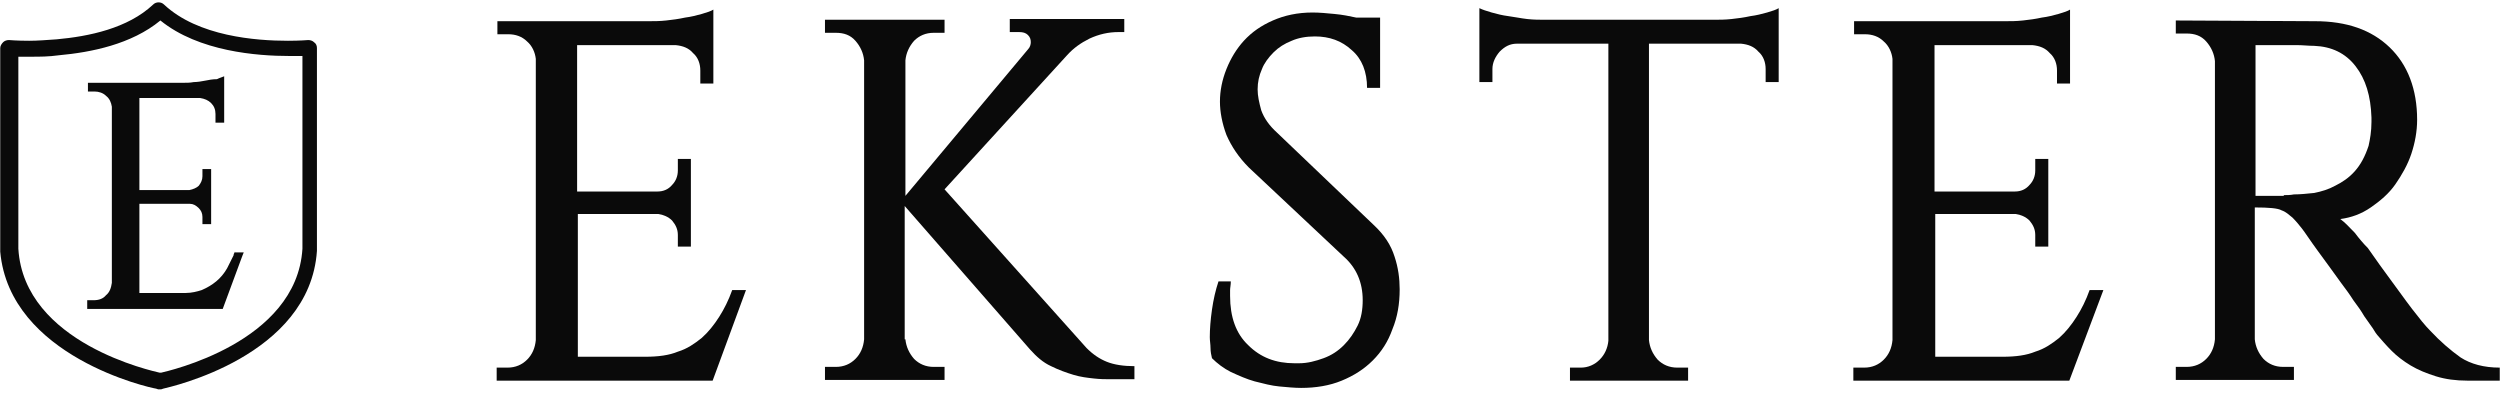 <?xml version="1.0" encoding="UTF-8"?> <svg xmlns="http://www.w3.org/2000/svg" width="323" height="51" viewBox="0 0 323 51" fill="none"><path d="M92.073 49.181H64.17V47.496H65.574C66.604 47.496 67.447 47.121 68.103 46.466C68.758 45.811 69.132 44.968 69.226 43.938V7.608C69.132 6.766 68.758 5.923 68.103 5.361C67.447 4.706 66.604 4.425 65.668 4.425H64.264V2.739H83.833C84.488 2.739 85.237 2.739 86.08 2.646C86.923 2.552 87.672 2.458 88.514 2.271C89.263 2.178 90.013 1.99 90.668 1.803C91.323 1.616 91.885 1.429 92.166 1.241V10.792H90.481V9.106C90.481 8.264 90.2 7.421 89.544 6.859C88.983 6.204 88.234 5.923 87.297 5.829H74.563V24.743H84.956C85.706 24.743 86.361 24.462 86.829 23.901C87.297 23.432 87.578 22.777 87.578 22.028V20.53H89.263V31.859H87.578V30.361C87.578 29.612 87.297 29.05 86.829 28.488C86.361 28.02 85.706 27.739 85.05 27.646H74.657V46.092H83.365C85.05 46.092 86.454 45.904 87.578 45.436C88.795 45.062 89.732 44.406 90.668 43.657C91.511 42.908 92.26 41.972 92.915 40.942C93.571 39.912 94.132 38.788 94.601 37.477H96.38L92.073 49.181Z" fill="#0A0A0A"></path><path d="M116.98 43.844C117.074 44.781 117.448 45.623 118.104 46.373C118.759 47.028 119.602 47.403 120.632 47.403H122.036V49.088H106.587V47.403H107.991C109.021 47.403 109.864 47.028 110.519 46.373C111.175 45.717 111.549 44.874 111.643 43.844V7.796C111.549 6.859 111.175 6.017 110.519 5.268C109.864 4.519 109.021 4.238 107.991 4.238H106.587V2.552H122.036V4.238H120.632C119.602 4.238 118.759 4.612 118.104 5.268C117.448 6.017 117.074 6.859 116.98 7.796V25.305L132.804 6.391C133.085 6.11 133.179 5.736 133.179 5.455C133.179 5.08 133.085 4.799 132.804 4.519C132.523 4.238 132.149 4.144 131.681 4.144H130.463V2.459H145.257V4.144H144.508C143.197 4.144 141.98 4.425 140.763 4.987C139.639 5.549 138.703 6.204 137.86 7.14L122.036 24.462L140.388 44.968C141.231 45.811 142.074 46.373 143.01 46.747C143.946 47.122 145.164 47.309 146.568 47.309V48.994H143.291C142.823 48.994 142.167 48.994 141.325 48.901C140.482 48.807 139.639 48.713 138.703 48.432C137.767 48.151 136.737 47.777 135.8 47.309C134.77 46.841 133.928 46.092 133.085 45.155L116.887 26.616V43.844H116.98Z" fill="#0A0A0A"></path><path d="M177.467 29.05C178.871 30.361 179.714 31.672 180.182 33.17C180.65 34.575 180.837 35.979 180.837 37.384C180.837 39.256 180.557 40.942 179.901 42.534C179.339 44.125 178.497 45.436 177.373 46.56C176.249 47.683 174.939 48.526 173.347 49.181C171.755 49.837 169.976 50.118 168.103 50.118C167.261 50.118 166.324 50.024 165.294 49.931C164.264 49.837 163.234 49.556 162.111 49.275C161.081 48.994 160.051 48.526 159.021 48.058C158.085 47.59 157.242 46.934 156.587 46.279C156.493 45.904 156.399 45.436 156.399 44.968C156.399 44.5 156.306 44.032 156.306 43.563C156.306 42.534 156.399 41.316 156.587 40.005C156.774 38.695 157.055 37.477 157.429 36.354H159.021C159.021 36.822 158.927 37.197 158.927 37.477C158.927 37.758 158.927 38.039 158.927 38.227C158.927 40.942 159.676 43.095 161.268 44.593C162.86 46.185 164.826 46.934 167.261 46.934H167.822C168.946 46.934 169.976 46.653 171.006 46.279C172.036 45.904 172.879 45.343 173.628 44.593C174.377 43.844 174.939 43.002 175.407 42.065C175.875 41.129 176.062 40.005 176.062 38.788C176.062 36.447 175.219 34.575 173.628 33.17L161.362 21.653C160.051 20.343 159.115 18.938 158.459 17.44C157.897 15.942 157.617 14.444 157.617 13.133C157.617 11.728 157.897 10.324 158.459 8.919C159.021 7.515 159.77 6.298 160.706 5.268C161.736 4.144 162.954 3.301 164.452 2.646C165.95 1.99 167.635 1.616 169.602 1.616C170.444 1.616 171.474 1.71 172.411 1.803C173.44 1.897 174.377 2.084 175.219 2.271H178.309V11.354H176.624C176.624 9.294 175.969 7.608 174.658 6.485C173.347 5.268 171.755 4.706 169.882 4.706C168.759 4.706 167.729 4.893 166.886 5.268C165.95 5.642 165.201 6.11 164.545 6.766C163.89 7.421 163.328 8.17 163.047 8.919C162.673 9.762 162.485 10.605 162.485 11.541C162.485 12.384 162.673 13.226 162.954 14.256C163.328 15.286 163.984 16.223 165.014 17.159L177.467 29.05Z" fill="#0A0A0A"></path><path d="M221.473 2.552C222.128 2.552 222.877 2.552 223.72 2.459C224.563 2.365 225.312 2.271 226.154 2.084C226.903 1.99 227.653 1.803 228.308 1.616C228.963 1.429 229.525 1.241 229.806 1.054V10.605H228.121V8.919C228.121 8.077 227.84 7.234 227.184 6.672C226.623 6.017 225.874 5.736 224.937 5.642H213.046V43.938C213.139 44.874 213.514 45.717 214.169 46.466C214.825 47.121 215.668 47.496 216.698 47.496H218.102V49.181H202.84V47.496H204.244C205.181 47.496 206.023 47.121 206.679 46.466C207.334 45.811 207.709 44.968 207.802 44.032V5.642H196.005C195.068 5.642 194.413 6.017 193.757 6.672C193.196 7.328 192.821 8.077 192.821 8.919V10.605H191.136V1.054C191.51 1.241 192.072 1.429 192.727 1.616C193.383 1.803 194.132 1.99 194.881 2.084C195.63 2.178 196.473 2.365 197.316 2.459C198.158 2.552 198.907 2.552 199.563 2.552H221.473Z" fill="#0A0A0A"></path><path d="M267.356 49.181H239.453V47.496H240.858C241.888 47.496 242.73 47.121 243.386 46.466C244.041 45.811 244.416 44.968 244.509 43.938V7.608C244.416 6.766 244.041 5.923 243.386 5.361C242.73 4.706 241.888 4.425 240.951 4.425H239.547V2.739H259.116C259.771 2.739 260.521 2.739 261.363 2.646C262.206 2.552 262.955 2.458 263.798 2.271C264.547 2.178 265.296 1.99 265.951 1.803C266.607 1.616 267.168 1.429 267.449 1.241V10.792H265.764V9.106C265.764 8.264 265.483 7.421 264.828 6.859C264.266 6.204 263.517 5.923 262.58 5.829H249.94V24.743H260.333C261.082 24.743 261.738 24.462 262.206 23.901C262.674 23.432 262.955 22.777 262.955 22.028V20.53H264.64V31.859H262.955V30.361C262.955 29.612 262.674 29.05 262.206 28.488C261.738 28.02 261.082 27.739 260.427 27.646H250.034V46.092H258.741C260.427 46.092 261.831 45.904 262.955 45.436C264.172 45.062 265.109 44.406 266.045 43.657C266.888 42.908 267.637 41.972 268.292 40.942C268.947 39.912 269.509 38.788 269.977 37.477H271.756L267.356 49.181Z" fill="#0A0A0A"></path><path d="M299.091 2.739C303.211 2.739 306.394 3.863 308.735 6.11C311.076 8.357 312.293 11.541 312.293 15.473C312.293 16.972 312.012 18.47 311.544 19.874C311.076 21.279 310.327 22.59 309.484 23.807C308.641 25.024 307.518 25.96 306.301 26.803C305.083 27.646 303.772 28.114 302.368 28.301C303.023 28.769 303.585 29.425 304.241 30.08C304.802 30.829 305.364 31.485 305.926 32.047C306.956 33.545 307.986 34.949 309.016 36.354C309.859 37.477 310.701 38.694 311.638 39.912C312.574 41.129 313.323 42.065 313.978 42.721C315.289 44.125 316.6 45.249 317.911 46.185C319.222 47.028 320.907 47.496 322.967 47.496V49.181H318.847C317.256 49.181 315.945 48.994 314.727 48.62C313.51 48.245 312.387 47.777 311.45 47.215C310.514 46.653 309.671 45.998 309.016 45.342C308.36 44.687 307.705 43.938 307.143 43.282C307.05 43.189 306.862 42.908 306.581 42.44C306.301 42.065 305.926 41.504 305.458 40.848C305.083 40.193 304.615 39.537 304.053 38.788C303.585 38.039 303.023 37.29 302.462 36.541C301.525 35.23 300.495 33.826 299.465 32.421C298.435 31.017 297.78 29.987 297.405 29.518C297.031 29.05 296.656 28.582 296.188 28.114C295.72 27.739 295.345 27.365 294.784 27.178C294.316 26.897 293.098 26.803 291.319 26.803V43.844C291.413 44.781 291.787 45.623 292.443 46.372C293.098 47.028 293.941 47.402 294.971 47.402H296.375V49.088H281.113V47.402H282.518C283.548 47.402 284.39 47.028 285.046 46.372C285.701 45.717 286.076 44.874 286.169 43.844V7.889C286.076 6.953 285.701 6.11 285.046 5.361C284.39 4.612 283.548 4.331 282.518 4.331H281.113V2.646L299.091 2.739ZM295.065 25.211C295.439 25.211 295.907 25.211 296.375 25.118C297.218 25.118 298.061 25.024 298.997 24.93C299.933 24.743 300.87 24.462 301.713 23.994C302.649 23.526 303.492 22.964 304.241 22.121C304.99 21.279 305.551 20.249 306.02 18.844C306.207 18.002 306.394 16.972 306.394 15.754V15.193C306.301 12.384 305.645 10.23 304.334 8.545C303.023 6.859 301.244 6.017 298.997 5.923C298.248 5.923 297.499 5.829 296.75 5.829C296.001 5.829 295.345 5.829 294.69 5.829C294.035 5.829 293.473 5.829 293.005 5.829C292.536 5.829 292.068 5.829 291.787 5.829H291.413V25.305H295.065V25.211Z" fill="#0A0A0A"></path><path d="M20.161 50.211L20.442 50.305C20.536 50.305 20.63 50.305 20.63 50.305C20.723 50.305 20.817 50.305 20.817 50.305L21.098 50.211C21.847 50.024 40.011 46.092 40.948 32.421C40.948 32.328 40.948 32.328 40.948 32.234V6.204C40.948 5.923 40.854 5.642 40.573 5.455C40.386 5.268 40.105 5.174 39.824 5.174C39.824 5.174 38.794 5.268 37.203 5.268C33.083 5.268 25.592 4.706 21.191 0.586C20.817 0.211 20.161 0.211 19.787 0.586C16.51 3.676 11.454 4.706 7.334 5.08C6.023 5.174 4.806 5.268 3.776 5.268C2.184 5.268 1.154 5.174 1.154 5.174C0.873 5.174 0.592 5.268 0.405 5.455C0.218 5.642 0.03 5.923 0.03 6.204V13.226V32.328C0.03 32.421 0.03 32.421 0.03 32.515C1.248 46.092 19.412 50.118 20.161 50.211ZM2.371 7.327C2.839 7.327 3.401 7.327 4.056 7.327C5.086 7.327 6.304 7.327 7.615 7.14C11.734 6.766 16.978 5.736 20.723 2.646C25.686 6.672 33.27 7.234 37.39 7.234C38.045 7.234 38.607 7.234 39.075 7.234V32.14C38.326 44.312 21.566 47.964 20.817 48.151H20.723H20.63C19.88 47.964 3.12 44.406 2.371 32.14V13.226V7.327Z" fill="#0A0A0A"></path><path d="M30.369 32.515C30.275 32.702 30.181 32.796 30.181 32.983C29.901 33.545 29.62 34.106 29.339 34.668C28.964 35.324 28.496 35.886 27.934 36.354C27.372 36.822 26.717 37.196 26.062 37.477C25.5 37.664 24.751 37.852 24.002 37.852C23.814 37.852 23.627 37.852 23.44 37.852H18.009V26.335H24.563C24.938 26.335 25.312 26.522 25.687 26.897C25.968 27.178 26.155 27.552 26.155 28.02V28.957H27.279V21.84H26.155V22.777C26.155 23.245 25.968 23.619 25.687 23.994C25.406 24.275 24.938 24.462 24.47 24.556H18.009V12.665H25.874C26.436 12.758 26.904 12.945 27.279 13.32C27.653 13.694 27.841 14.163 27.841 14.724V15.848H28.964V9.855C28.777 9.949 28.402 10.043 28.028 10.23C27.466 10.23 26.998 10.324 26.53 10.417C26.062 10.511 25.5 10.605 25.032 10.605C24.563 10.698 24.095 10.698 23.627 10.698H11.361V11.822H12.204C12.766 11.822 13.328 12.009 13.702 12.384C14.17 12.758 14.357 13.226 14.451 13.788V36.541C14.357 37.196 14.17 37.758 13.702 38.133C13.328 38.601 12.766 38.788 12.11 38.788H11.268V39.912H23.908H28.777L31.305 33.077L31.492 32.608H30.369V32.515Z" fill="#0A0A0A"></path></svg> 